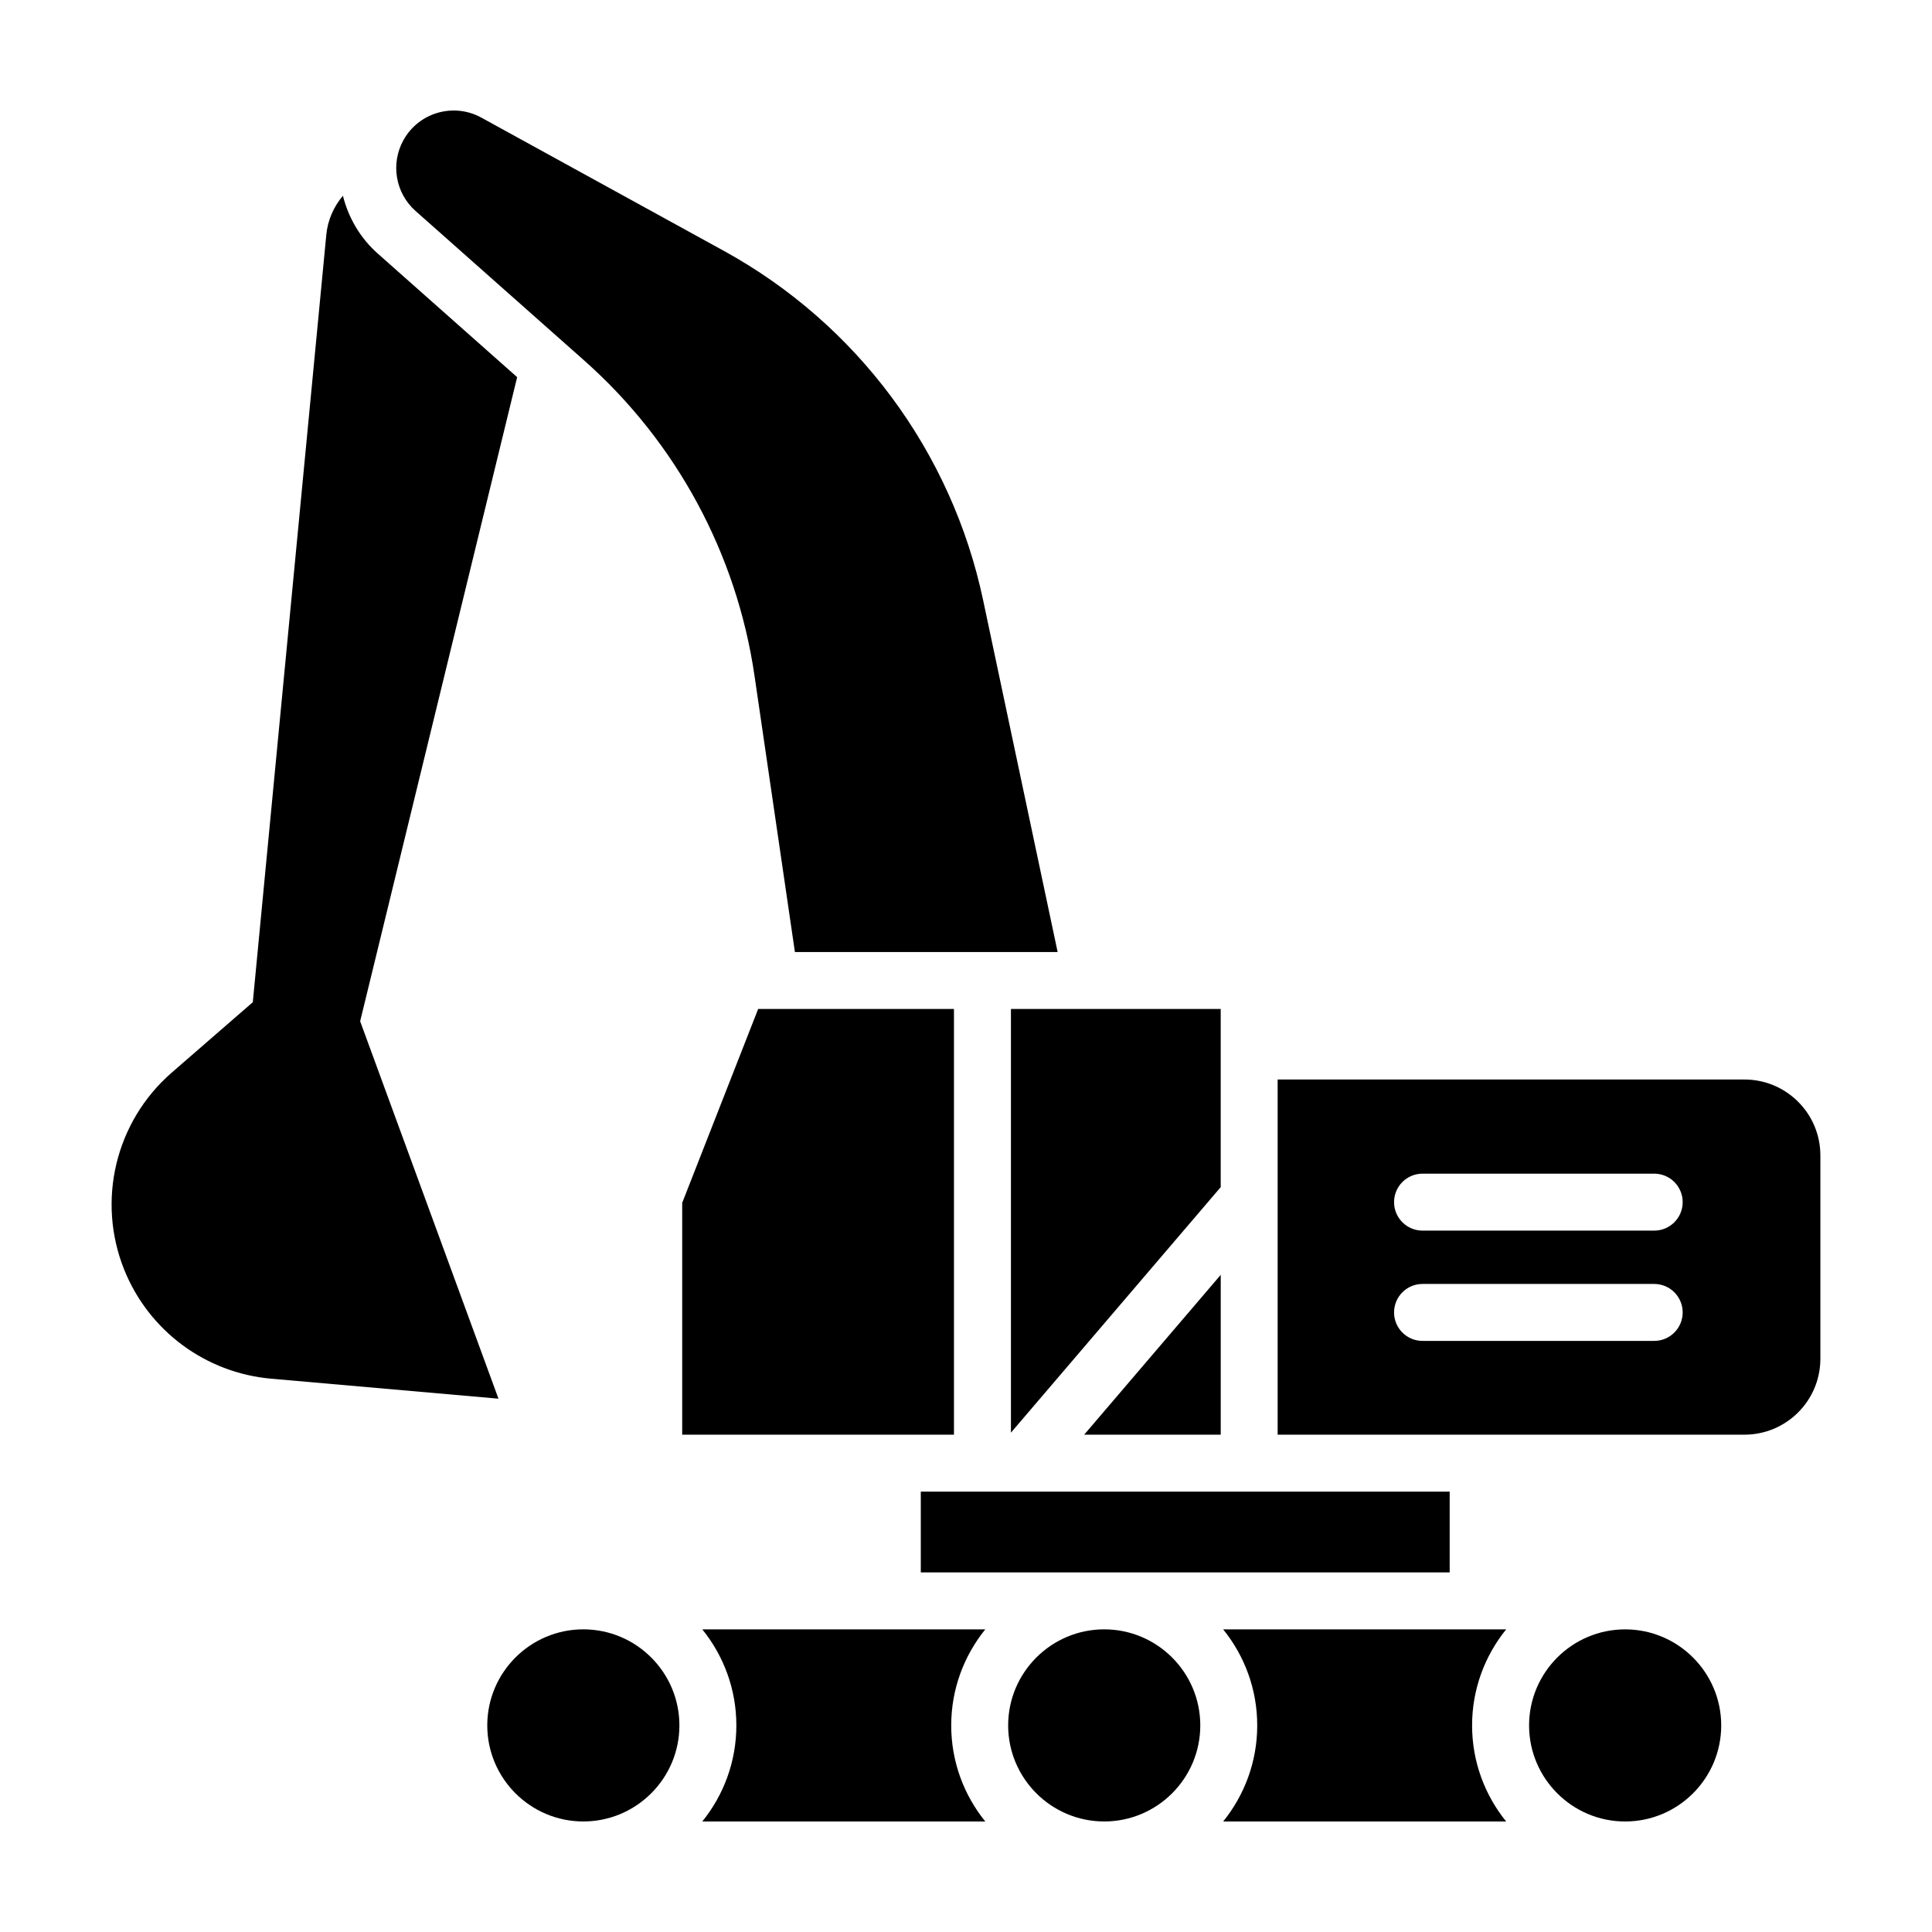 <?xml version="1.0" encoding="UTF-8"?>
<!-- Uploaded to: ICON Repo, www.iconrepo.com, Generator: ICON Repo Mixer Tools -->
<svg fill="#000000" width="800px" height="800px" version="1.1" viewBox="144 144 512 512" xmlns="http://www.w3.org/2000/svg">
 <g>
  <path d="m467.5 411.39h-55.59v112.28l55.59-65.066z"/>
  <path d="m396.81 411.39h-51.891l-20.129 51.379v61.438h72.02z"/>
  <path d="m431.31 524.21h36.195v-42.363z"/>
  <path d="m388.02 539.3h140.16v21.402h-140.16z"/>
  <path d="m324.05 601.25c0-14.035-11.422-25.457-25.461-25.457-14.043 0-25.457 11.422-25.457 25.457s11.422 25.457 25.457 25.457c14.031 0 25.461-11.418 25.461-25.457z"/>
  <path d="m574.68 575.8c-14.035 0-25.457 11.422-25.457 25.457s11.422 25.457 25.457 25.457c14.035 0 25.461-11.422 25.461-25.457s-11.426-25.457-25.461-25.457z"/>
  <path d="m405.11 575.8h-74.996c5.637 6.969 9.027 15.82 9.027 25.457 0 9.637-3.394 18.488-9.027 25.457h74.996c-5.637-6.969-9.027-15.82-9.027-25.457 0-9.637 3.391-18.488 9.027-25.457z"/>
  <path d="m462.09 601.25c0-14.035-11.422-25.457-25.457-25.457-14.035 0-25.461 11.422-25.461 25.457s11.422 25.457 25.461 25.457c14.039 0 25.457-11.418 25.457-25.457z"/>
  <path d="m543.15 575.8h-75c5.637 6.969 9.027 15.82 9.027 25.457 0 9.637-3.394 18.488-9.027 25.457h74.996c-5.637-6.969-9.027-15.82-9.027-25.457 0-9.637 3.391-18.488 9.031-25.457z"/>
  <path d="m606.29 430.08h-123.7v94.125h123.7c11.113 0 20.129-9.012 20.129-20.129v-53.871c0-11.117-9.016-20.125-20.129-20.125zm-23.91 69.273h-61.391c-4.172 0-7.547-3.379-7.547-7.547 0-4.168 3.379-7.547 7.547-7.547h61.391c4.172 0 7.547 3.379 7.547 7.547 0 4.164-3.375 7.547-7.547 7.547zm0-29.227h-61.391c-4.172 0-7.547-3.379-7.547-7.547s3.379-7.547 7.547-7.547h61.391c4.172 0 7.547 3.379 7.547 7.547s-3.375 7.547-7.547 7.547z"/>
  <path d="m281.05 243.95-36.934-32.746c-4.734-4.203-7.793-9.578-9.238-15.332-2.469 2.926-4.035 6.508-4.402 10.332l-19.48 203.39-21.469 18.645c-14.922 12.957-19.977 33.957-12.59 52.289 6.516 16.168 21.555 27.312 38.918 28.84l60.246 5.297-36.656-100.02z"/>
  <path d="m354.66 396.3h69.625l-19.746-93.25c-8.34-39.383-33.418-73.172-68.699-92.559l-64.27-35.316c-7.367-4.047-16.609-1.367-20.672 5.996-3.438 6.238-2.098 14.02 3.234 18.746l44.715 39.641c24.406 21.637 40.375 51.203 45.098 83.473z"/>
 </g>
</svg>